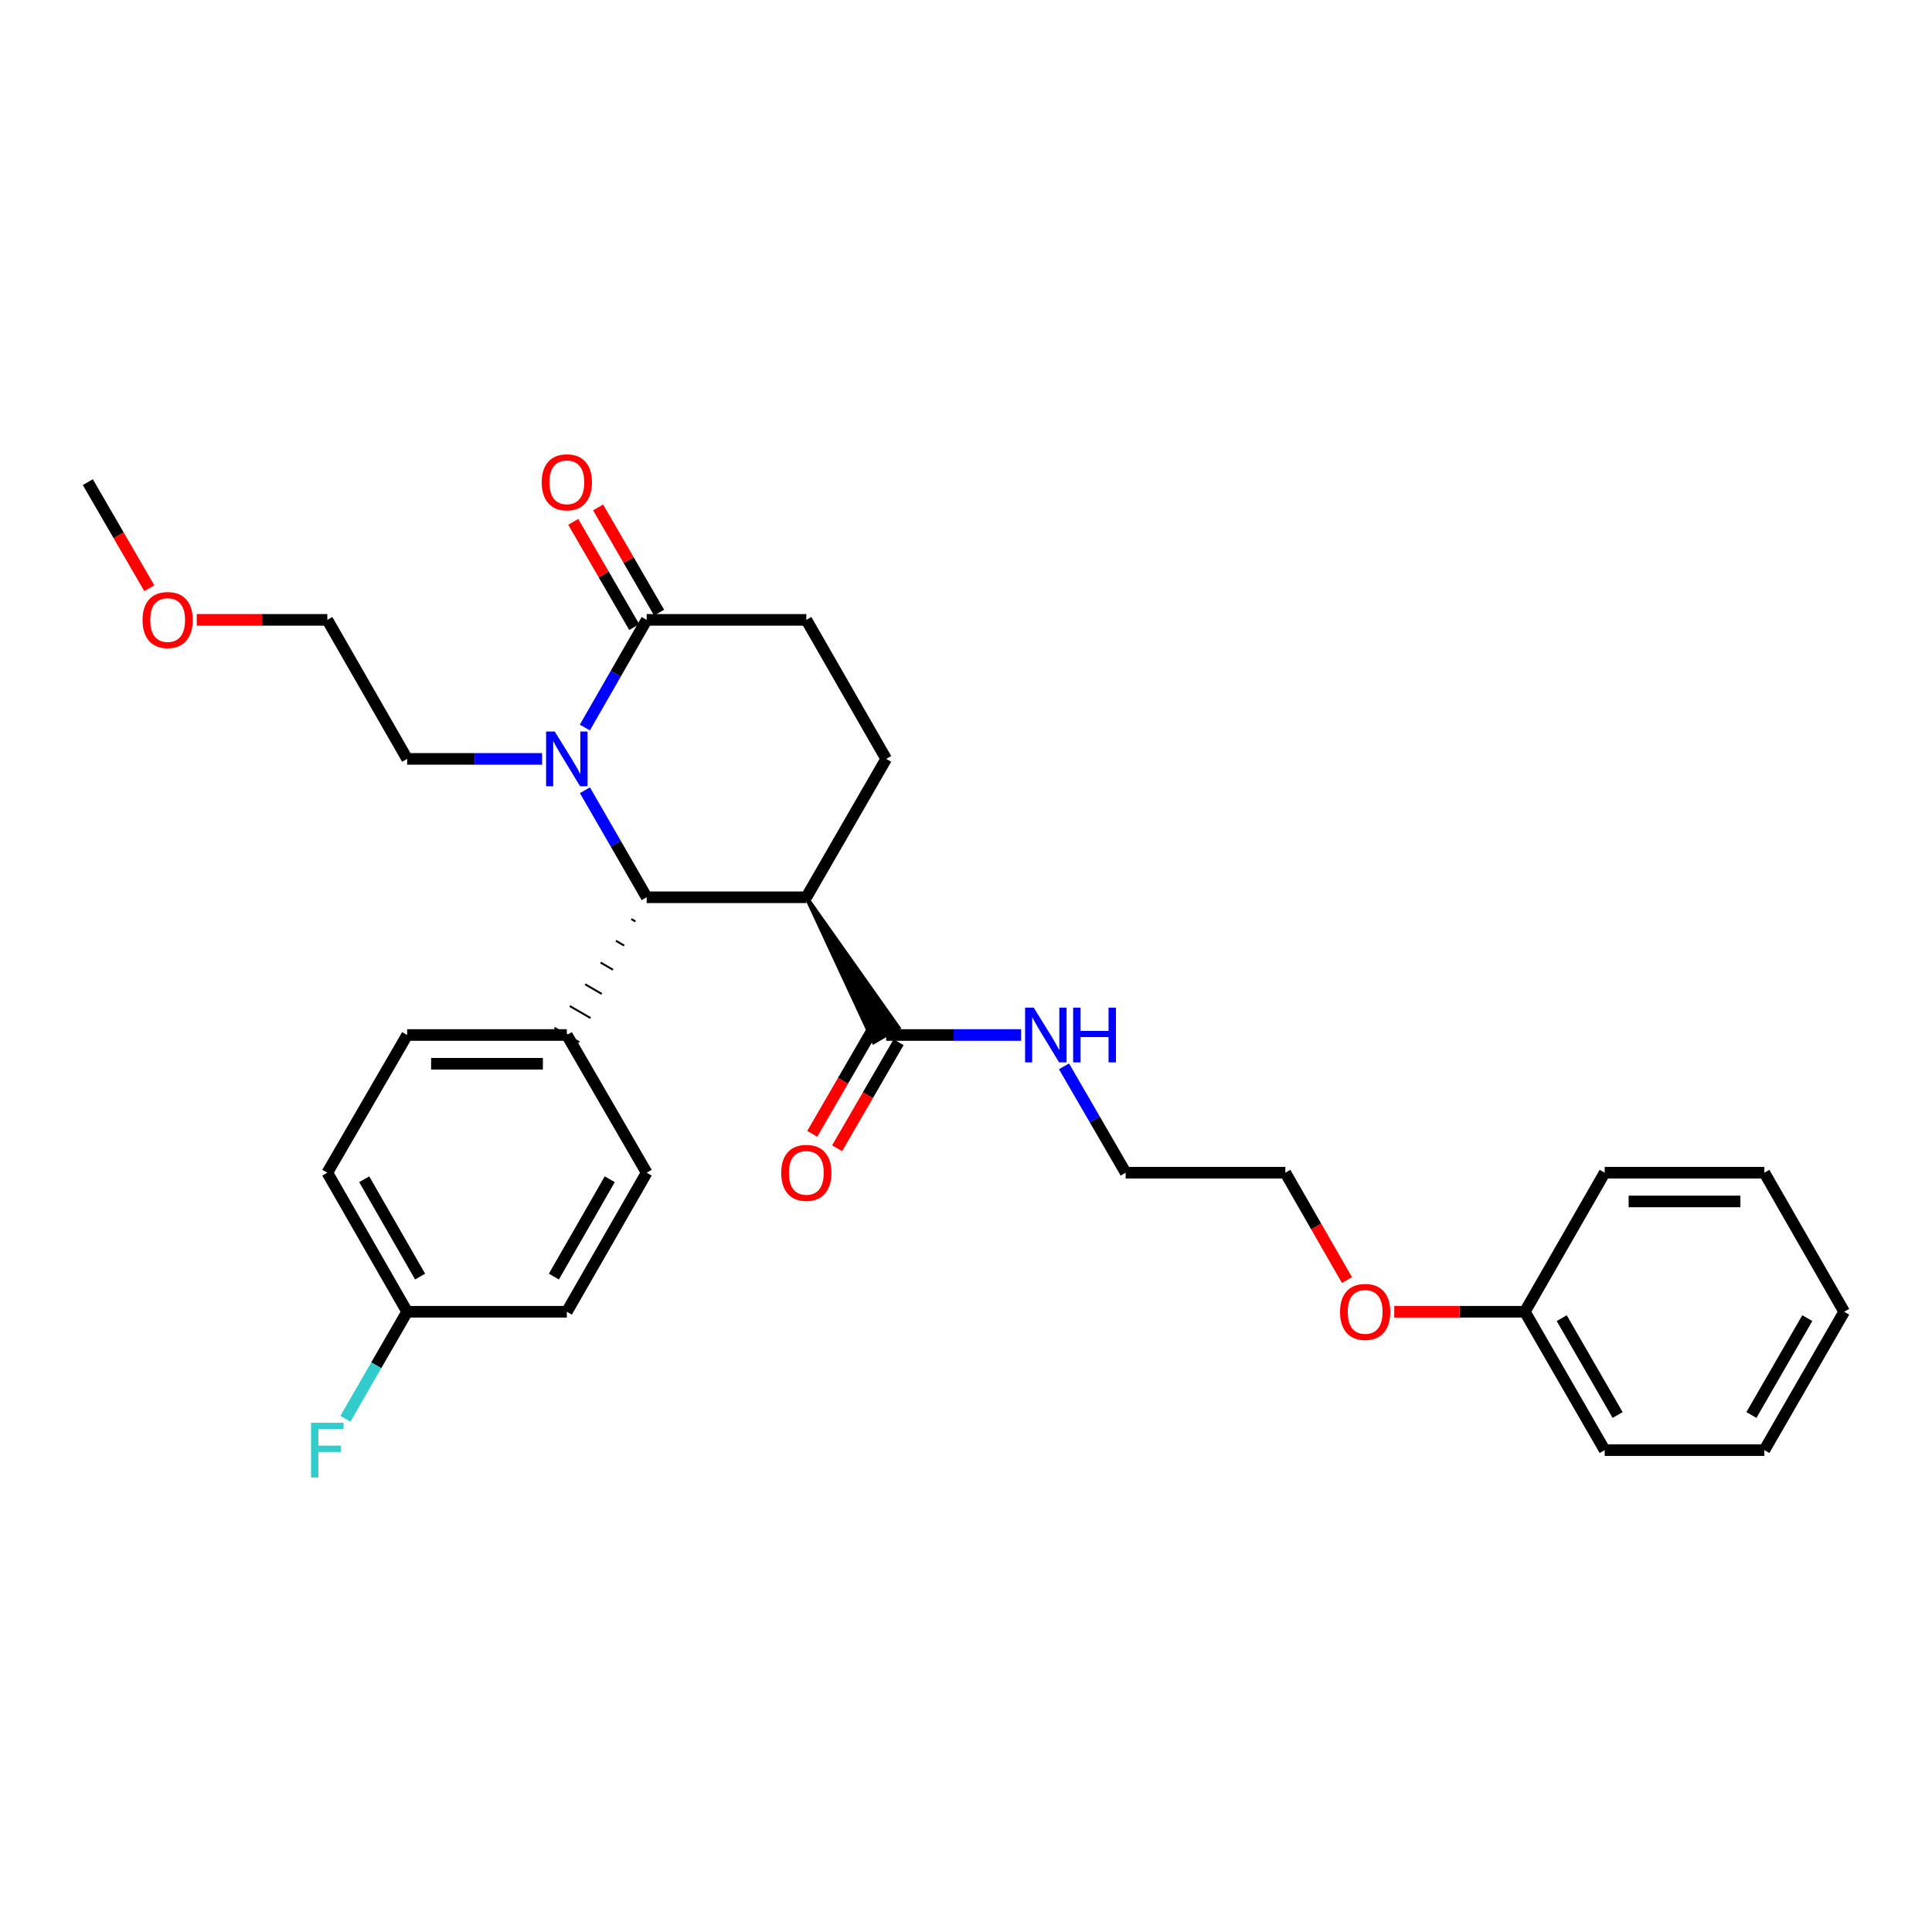 <?xml version='1.0' encoding='iso-8859-1'?>
<svg version='1.1' baseProfile='full'
              xmlns='http://www.w3.org/2000/svg'
                      xmlns:rdkit='http://www.rdkit.org/xml'
                      xmlns:xlink='http://www.w3.org/1999/xlink'
                  xml:space='preserve'
width='1000px' height='1000px' viewBox='0 0 1000 1000'>
<!-- END OF HEADER -->
<rect style='opacity:1.0;fill:#FFFFFF;stroke:none' width='1000' height='1000' x='0' y='0'> </rect>
<path class='bond-1' d='M 302.757,409.03 L 318.737,436.731' style='fill:none;fill-rule:evenodd;stroke:#0000FF;stroke-width:6px;stroke-linecap:butt;stroke-linejoin:miter;stroke-opacity:1' />
<path class='bond-1' d='M 318.737,436.731 L 334.717,464.432' style='fill:none;fill-rule:evenodd;stroke:#000000;stroke-width:6px;stroke-linecap:butt;stroke-linejoin:miter;stroke-opacity:1' />
<path class='bond-2' d='M 302.718,376.568 L 318.717,348.705' style='fill:none;fill-rule:evenodd;stroke:#0000FF;stroke-width:6px;stroke-linecap:butt;stroke-linejoin:miter;stroke-opacity:1' />
<path class='bond-2' d='M 318.717,348.705 L 334.717,320.842' style='fill:none;fill-rule:evenodd;stroke:#000000;stroke-width:6px;stroke-linecap:butt;stroke-linejoin:miter;stroke-opacity:1' />
<path class='bond-12' d='M 280.589,392.802 L 245.664,392.802' style='fill:none;fill-rule:evenodd;stroke:#0000FF;stroke-width:6px;stroke-linecap:butt;stroke-linejoin:miter;stroke-opacity:1' />
<path class='bond-12' d='M 245.664,392.802 L 210.738,392.802' style='fill:none;fill-rule:evenodd;stroke:#000000;stroke-width:6px;stroke-linecap:butt;stroke-linejoin:miter;stroke-opacity:1' />
<path class='bond-0' d='M 417.358,464.432 L 334.717,464.432' style='fill:none;fill-rule:evenodd;stroke:#000000;stroke-width:6px;stroke-linecap:butt;stroke-linejoin:miter;stroke-opacity:1' />
<path class='bond-3' d='M 417.358,464.432 L 452.242,539.445 L 465.117,531.982 Z' style='fill:#000000;fill-rule:evenodd;fill-opacity:1;stroke:#000000;stroke-width:2px;stroke-linecap:butt;stroke-linejoin:miter;stroke-opacity:1;' />
<path class='bond-29' d='M 417.358,464.432 L 458.679,392.802' style='fill:none;fill-rule:evenodd;stroke:#000000;stroke-width:6px;stroke-linecap:butt;stroke-linejoin:miter;stroke-opacity:1' />
<path class='bond-5' d='M 326.757,475.69 L 328.903,476.934' style='fill:none;fill-rule:evenodd;stroke:#000000;stroke-width:1.0px;stroke-linecap:butt;stroke-linejoin:miter;stroke-opacity:1' />
<path class='bond-5' d='M 318.797,486.949 L 323.089,489.436' style='fill:none;fill-rule:evenodd;stroke:#000000;stroke-width:1.0px;stroke-linecap:butt;stroke-linejoin:miter;stroke-opacity:1' />
<path class='bond-5' d='M 310.838,498.207 L 317.275,501.939' style='fill:none;fill-rule:evenodd;stroke:#000000;stroke-width:1.0px;stroke-linecap:butt;stroke-linejoin:miter;stroke-opacity:1' />
<path class='bond-5' d='M 302.878,509.465 L 311.461,514.441' style='fill:none;fill-rule:evenodd;stroke:#000000;stroke-width:1.0px;stroke-linecap:butt;stroke-linejoin:miter;stroke-opacity:1' />
<path class='bond-5' d='M 294.918,520.724 L 305.647,526.943' style='fill:none;fill-rule:evenodd;stroke:#000000;stroke-width:1.0px;stroke-linecap:butt;stroke-linejoin:miter;stroke-opacity:1' />
<path class='bond-5' d='M 286.959,531.982 L 299.833,539.445' style='fill:none;fill-rule:evenodd;stroke:#000000;stroke-width:1.0px;stroke-linecap:butt;stroke-linejoin:miter;stroke-opacity:1' />
<path class='bond-6' d='M 334.717,320.842 L 417.358,320.842' style='fill:none;fill-rule:evenodd;stroke:#000000;stroke-width:6px;stroke-linecap:butt;stroke-linejoin:miter;stroke-opacity:1' />
<path class='bond-7' d='M 341.154,317.111 L 325.369,289.88' style='fill:none;fill-rule:evenodd;stroke:#000000;stroke-width:6px;stroke-linecap:butt;stroke-linejoin:miter;stroke-opacity:1' />
<path class='bond-7' d='M 325.369,289.88 L 309.583,262.648' style='fill:none;fill-rule:evenodd;stroke:#FF0000;stroke-width:6px;stroke-linecap:butt;stroke-linejoin:miter;stroke-opacity:1' />
<path class='bond-7' d='M 328.279,324.574 L 312.494,297.343' style='fill:none;fill-rule:evenodd;stroke:#000000;stroke-width:6px;stroke-linecap:butt;stroke-linejoin:miter;stroke-opacity:1' />
<path class='bond-7' d='M 312.494,297.343 L 296.709,270.112' style='fill:none;fill-rule:evenodd;stroke:#FF0000;stroke-width:6px;stroke-linecap:butt;stroke-linejoin:miter;stroke-opacity:1' />
<path class='bond-8' d='M 452.242,531.982 L 436.33,559.429' style='fill:none;fill-rule:evenodd;stroke:#000000;stroke-width:6px;stroke-linecap:butt;stroke-linejoin:miter;stroke-opacity:1' />
<path class='bond-8' d='M 436.33,559.429 L 420.417,586.876' style='fill:none;fill-rule:evenodd;stroke:#FF0000;stroke-width:6px;stroke-linecap:butt;stroke-linejoin:miter;stroke-opacity:1' />
<path class='bond-8' d='M 465.116,539.446 L 449.204,566.893' style='fill:none;fill-rule:evenodd;stroke:#000000;stroke-width:6px;stroke-linecap:butt;stroke-linejoin:miter;stroke-opacity:1' />
<path class='bond-8' d='M 449.204,566.893 L 433.292,594.34' style='fill:none;fill-rule:evenodd;stroke:#FF0000;stroke-width:6px;stroke-linecap:butt;stroke-linejoin:miter;stroke-opacity:1' />
<path class='bond-9' d='M 458.679,535.714 L 493.597,535.714' style='fill:none;fill-rule:evenodd;stroke:#000000;stroke-width:6px;stroke-linecap:butt;stroke-linejoin:miter;stroke-opacity:1' />
<path class='bond-9' d='M 493.597,535.714 L 528.515,535.714' style='fill:none;fill-rule:evenodd;stroke:#0000FF;stroke-width:6px;stroke-linecap:butt;stroke-linejoin:miter;stroke-opacity:1' />
<path class='bond-4' d='M 458.679,392.802 L 417.358,320.842' style='fill:none;fill-rule:evenodd;stroke:#000000;stroke-width:6px;stroke-linecap:butt;stroke-linejoin:miter;stroke-opacity:1' />
<path class='bond-10' d='M 293.396,535.714 L 210.738,535.714' style='fill:none;fill-rule:evenodd;stroke:#000000;stroke-width:6px;stroke-linecap:butt;stroke-linejoin:miter;stroke-opacity:1' />
<path class='bond-10' d='M 280.997,550.595 L 223.137,550.595' style='fill:none;fill-rule:evenodd;stroke:#000000;stroke-width:6px;stroke-linecap:butt;stroke-linejoin:miter;stroke-opacity:1' />
<path class='bond-11' d='M 293.396,535.714 L 334.717,606.988' style='fill:none;fill-rule:evenodd;stroke:#000000;stroke-width:6px;stroke-linecap:butt;stroke-linejoin:miter;stroke-opacity:1' />
<path class='bond-20' d='M 550.724,551.933 L 566.683,579.461' style='fill:none;fill-rule:evenodd;stroke:#0000FF;stroke-width:6px;stroke-linecap:butt;stroke-linejoin:miter;stroke-opacity:1' />
<path class='bond-20' d='M 566.683,579.461 L 582.642,606.988' style='fill:none;fill-rule:evenodd;stroke:#000000;stroke-width:6px;stroke-linecap:butt;stroke-linejoin:miter;stroke-opacity:1' />
<path class='bond-14' d='M 210.738,535.714 L 169.417,606.988' style='fill:none;fill-rule:evenodd;stroke:#000000;stroke-width:6px;stroke-linecap:butt;stroke-linejoin:miter;stroke-opacity:1' />
<path class='bond-15' d='M 334.717,606.988 L 293.396,678.964' style='fill:none;fill-rule:evenodd;stroke:#000000;stroke-width:6px;stroke-linecap:butt;stroke-linejoin:miter;stroke-opacity:1' />
<path class='bond-15' d='M 315.613,610.375 L 286.688,660.759' style='fill:none;fill-rule:evenodd;stroke:#000000;stroke-width:6px;stroke-linecap:butt;stroke-linejoin:miter;stroke-opacity:1' />
<path class='bond-21' d='M 210.738,392.802 L 169.417,320.842' style='fill:none;fill-rule:evenodd;stroke:#000000;stroke-width:6px;stroke-linecap:butt;stroke-linejoin:miter;stroke-opacity:1' />
<path class='bond-13' d='M 210.738,678.964 L 293.396,678.964' style='fill:none;fill-rule:evenodd;stroke:#000000;stroke-width:6px;stroke-linecap:butt;stroke-linejoin:miter;stroke-opacity:1' />
<path class='bond-16' d='M 210.738,678.964 L 194.758,706.661' style='fill:none;fill-rule:evenodd;stroke:#000000;stroke-width:6px;stroke-linecap:butt;stroke-linejoin:miter;stroke-opacity:1' />
<path class='bond-16' d='M 194.758,706.661 L 178.779,734.358' style='fill:none;fill-rule:evenodd;stroke:#33CCCC;stroke-width:6px;stroke-linecap:butt;stroke-linejoin:miter;stroke-opacity:1' />
<path class='bond-30' d='M 210.738,678.964 L 169.417,606.988' style='fill:none;fill-rule:evenodd;stroke:#000000;stroke-width:6px;stroke-linecap:butt;stroke-linejoin:miter;stroke-opacity:1' />
<path class='bond-30' d='M 217.446,660.759 L 188.521,610.375' style='fill:none;fill-rule:evenodd;stroke:#000000;stroke-width:6px;stroke-linecap:butt;stroke-linejoin:miter;stroke-opacity:1' />
<path class='bond-17' d='M 789.262,678.964 L 755.466,678.964' style='fill:none;fill-rule:evenodd;stroke:#000000;stroke-width:6px;stroke-linecap:butt;stroke-linejoin:miter;stroke-opacity:1' />
<path class='bond-17' d='M 755.466,678.964 L 721.671,678.964' style='fill:none;fill-rule:evenodd;stroke:#FF0000;stroke-width:6px;stroke-linecap:butt;stroke-linejoin:miter;stroke-opacity:1' />
<path class='bond-23' d='M 789.262,678.964 L 830.583,750.585' style='fill:none;fill-rule:evenodd;stroke:#000000;stroke-width:6px;stroke-linecap:butt;stroke-linejoin:miter;stroke-opacity:1' />
<path class='bond-23' d='M 808.35,682.271 L 837.275,732.405' style='fill:none;fill-rule:evenodd;stroke:#000000;stroke-width:6px;stroke-linecap:butt;stroke-linejoin:miter;stroke-opacity:1' />
<path class='bond-24' d='M 789.262,678.964 L 830.583,606.988' style='fill:none;fill-rule:evenodd;stroke:#000000;stroke-width:6px;stroke-linecap:butt;stroke-linejoin:miter;stroke-opacity:1' />
<path class='bond-18' d='M 697.192,662.569 L 681.238,634.779' style='fill:none;fill-rule:evenodd;stroke:#FF0000;stroke-width:6px;stroke-linecap:butt;stroke-linejoin:miter;stroke-opacity:1' />
<path class='bond-18' d='M 681.238,634.779 L 665.283,606.988' style='fill:none;fill-rule:evenodd;stroke:#000000;stroke-width:6px;stroke-linecap:butt;stroke-linejoin:miter;stroke-opacity:1' />
<path class='bond-19' d='M 101.841,320.842 L 135.629,320.842' style='fill:none;fill-rule:evenodd;stroke:#FF0000;stroke-width:6px;stroke-linecap:butt;stroke-linejoin:miter;stroke-opacity:1' />
<path class='bond-19' d='M 135.629,320.842 L 169.417,320.842' style='fill:none;fill-rule:evenodd;stroke:#000000;stroke-width:6px;stroke-linecap:butt;stroke-linejoin:miter;stroke-opacity:1' />
<path class='bond-25' d='M 77.28,304.462 L 61.367,277.011' style='fill:none;fill-rule:evenodd;stroke:#FF0000;stroke-width:6px;stroke-linecap:butt;stroke-linejoin:miter;stroke-opacity:1' />
<path class='bond-25' d='M 61.367,277.011 L 45.455,249.56' style='fill:none;fill-rule:evenodd;stroke:#000000;stroke-width:6px;stroke-linecap:butt;stroke-linejoin:miter;stroke-opacity:1' />
<path class='bond-22' d='M 582.642,606.988 L 665.283,606.988' style='fill:none;fill-rule:evenodd;stroke:#000000;stroke-width:6px;stroke-linecap:butt;stroke-linejoin:miter;stroke-opacity:1' />
<path class='bond-27' d='M 830.583,750.585 L 913.225,750.585' style='fill:none;fill-rule:evenodd;stroke:#000000;stroke-width:6px;stroke-linecap:butt;stroke-linejoin:miter;stroke-opacity:1' />
<path class='bond-26' d='M 830.583,606.988 L 913.225,606.988' style='fill:none;fill-rule:evenodd;stroke:#000000;stroke-width:6px;stroke-linecap:butt;stroke-linejoin:miter;stroke-opacity:1' />
<path class='bond-26' d='M 842.979,621.869 L 900.828,621.869' style='fill:none;fill-rule:evenodd;stroke:#000000;stroke-width:6px;stroke-linecap:butt;stroke-linejoin:miter;stroke-opacity:1' />
<path class='bond-28' d='M 913.225,606.988 L 954.545,678.964' style='fill:none;fill-rule:evenodd;stroke:#000000;stroke-width:6px;stroke-linecap:butt;stroke-linejoin:miter;stroke-opacity:1' />
<path class='bond-31' d='M 913.225,750.585 L 954.545,678.964' style='fill:none;fill-rule:evenodd;stroke:#000000;stroke-width:6px;stroke-linecap:butt;stroke-linejoin:miter;stroke-opacity:1' />
<path class='bond-31' d='M 906.533,732.405 L 935.457,682.271' style='fill:none;fill-rule:evenodd;stroke:#000000;stroke-width:6px;stroke-linecap:butt;stroke-linejoin:miter;stroke-opacity:1' />
<path  class='atom-0' d='M 287.136 378.642
L 296.416 393.642
Q 297.336 395.122, 298.816 397.802
Q 300.296 400.482, 300.376 400.642
L 300.376 378.642
L 304.136 378.642
L 304.136 406.962
L 300.256 406.962
L 290.296 390.562
Q 289.136 388.642, 287.896 386.442
Q 286.696 384.242, 286.336 383.562
L 286.336 406.962
L 282.656 406.962
L 282.656 378.642
L 287.136 378.642
' fill='#0000FF'/>
<path  class='atom-8' d='M 280.396 249.64
Q 280.396 242.84, 283.756 239.04
Q 287.116 235.24, 293.396 235.24
Q 299.676 235.24, 303.036 239.04
Q 306.396 242.84, 306.396 249.64
Q 306.396 256.52, 302.996 260.44
Q 299.596 264.32, 293.396 264.32
Q 287.156 264.32, 283.756 260.44
Q 280.396 256.56, 280.396 249.64
M 293.396 261.12
Q 297.716 261.12, 300.036 258.24
Q 302.396 255.32, 302.396 249.64
Q 302.396 244.08, 300.036 241.28
Q 297.716 238.44, 293.396 238.44
Q 289.076 238.44, 286.716 241.24
Q 284.396 244.04, 284.396 249.64
Q 284.396 255.36, 286.716 258.24
Q 289.076 261.12, 293.396 261.12
' fill='#FF0000'/>
<path  class='atom-9' d='M 404.358 607.068
Q 404.358 600.268, 407.718 596.468
Q 411.078 592.668, 417.358 592.668
Q 423.638 592.668, 426.998 596.468
Q 430.358 600.268, 430.358 607.068
Q 430.358 613.948, 426.958 617.868
Q 423.558 621.748, 417.358 621.748
Q 411.118 621.748, 407.718 617.868
Q 404.358 613.988, 404.358 607.068
M 417.358 618.548
Q 421.678 618.548, 423.998 615.668
Q 426.358 612.748, 426.358 607.068
Q 426.358 601.508, 423.998 598.708
Q 421.678 595.868, 417.358 595.868
Q 413.038 595.868, 410.678 598.668
Q 408.358 601.468, 408.358 607.068
Q 408.358 612.788, 410.678 615.668
Q 413.038 618.548, 417.358 618.548
' fill='#FF0000'/>
<path  class='atom-10' d='M 535.061 521.554
L 544.341 536.554
Q 545.261 538.034, 546.741 540.714
Q 548.221 543.394, 548.301 543.554
L 548.301 521.554
L 552.061 521.554
L 552.061 549.874
L 548.181 549.874
L 538.221 533.474
Q 537.061 531.554, 535.821 529.354
Q 534.621 527.154, 534.261 526.474
L 534.261 549.874
L 530.581 549.874
L 530.581 521.554
L 535.061 521.554
' fill='#0000FF'/>
<path  class='atom-10' d='M 555.461 521.554
L 559.301 521.554
L 559.301 533.594
L 573.781 533.594
L 573.781 521.554
L 577.621 521.554
L 577.621 549.874
L 573.781 549.874
L 573.781 536.794
L 559.301 536.794
L 559.301 549.874
L 555.461 549.874
L 555.461 521.554
' fill='#0000FF'/>
<path  class='atom-17' d='M 160.997 736.425
L 177.837 736.425
L 177.837 739.665
L 164.797 739.665
L 164.797 748.265
L 176.397 748.265
L 176.397 751.545
L 164.797 751.545
L 164.797 764.745
L 160.997 764.745
L 160.997 736.425
' fill='#33CCCC'/>
<path  class='atom-19' d='M 693.604 679.044
Q 693.604 672.244, 696.964 668.444
Q 700.324 664.644, 706.604 664.644
Q 712.884 664.644, 716.244 668.444
Q 719.604 672.244, 719.604 679.044
Q 719.604 685.924, 716.204 689.844
Q 712.804 693.724, 706.604 693.724
Q 700.364 693.724, 696.964 689.844
Q 693.604 685.964, 693.604 679.044
M 706.604 690.524
Q 710.924 690.524, 713.244 687.644
Q 715.604 684.724, 715.604 679.044
Q 715.604 673.484, 713.244 670.684
Q 710.924 667.844, 706.604 667.844
Q 702.284 667.844, 699.924 670.644
Q 697.604 673.444, 697.604 679.044
Q 697.604 684.764, 699.924 687.644
Q 702.284 690.524, 706.604 690.524
' fill='#FF0000'/>
<path  class='atom-20' d='M 73.775 320.922
Q 73.775 314.122, 77.135 310.322
Q 80.495 306.522, 86.775 306.522
Q 93.055 306.522, 96.415 310.322
Q 99.775 314.122, 99.775 320.922
Q 99.775 327.802, 96.375 331.722
Q 92.975 335.602, 86.775 335.602
Q 80.535 335.602, 77.135 331.722
Q 73.775 327.842, 73.775 320.922
M 86.775 332.402
Q 91.095 332.402, 93.415 329.522
Q 95.775 326.602, 95.775 320.922
Q 95.775 315.362, 93.415 312.562
Q 91.095 309.722, 86.775 309.722
Q 82.455 309.722, 80.095 312.522
Q 77.775 315.322, 77.775 320.922
Q 77.775 326.642, 80.095 329.522
Q 82.455 332.402, 86.775 332.402
' fill='#FF0000'/>
</svg>
